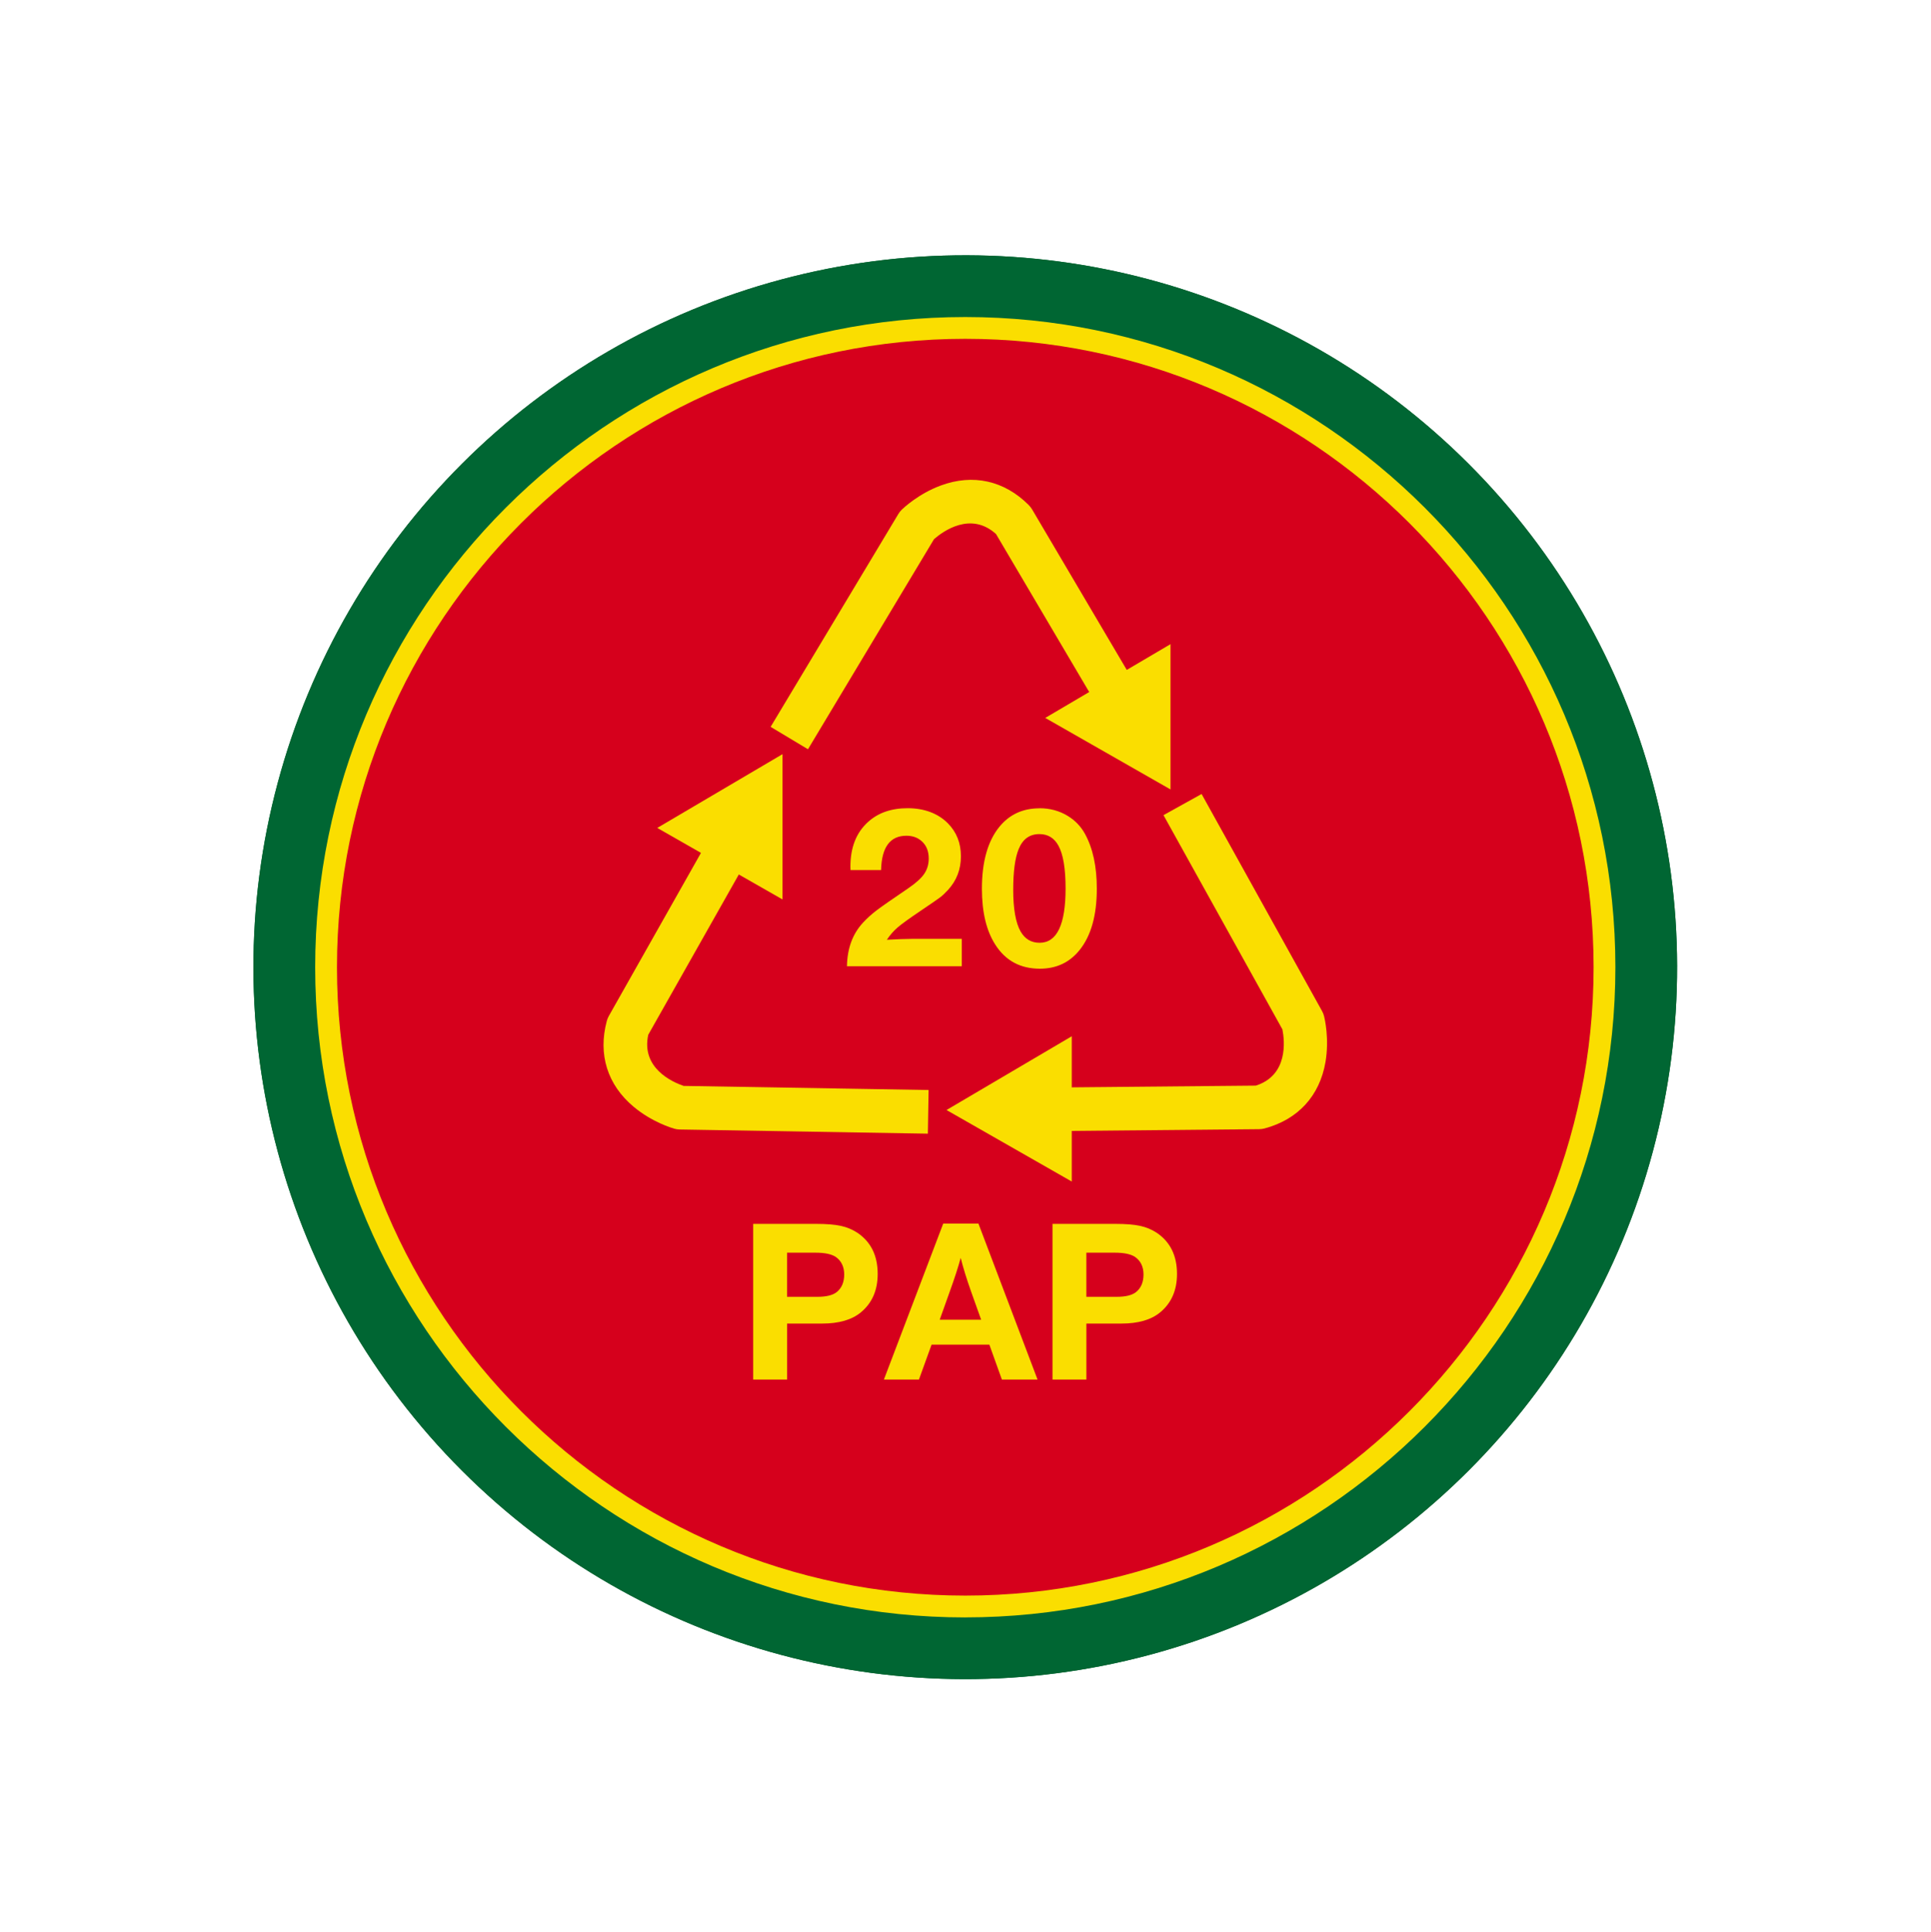 <?xml version="1.0" encoding="UTF-8"?> <svg xmlns="http://www.w3.org/2000/svg" id="Stagionalità" viewBox="0 0 531.74 531.87"><defs><style>.cls-1{fill:#063;}.cls-2{fill:#fade00;}.cls-3{fill:#afca0b;}.cls-4{fill:#d6001c;}.cls-5{isolation:isolate;}</style></defs><g id="PAP-20"><g><circle class="cls-1" cx="265.81" cy="266.31" r="196.02" transform="translate(-110.46 265.96) rotate(-45)"></circle><g><circle class="cls-3" cx="265.81" cy="266.31" r="176.02"></circle><path class="cls-2" d="M265.81,445.34c-98.71,0-179.02-80.31-179.02-179.02S167.1,87.29,265.81,87.29s179.02,80.31,179.02,179.02-80.31,179.02-179.02,179.02Zm0-352.05c-95.41,0-173.02,77.62-173.02,173.02s77.62,173.02,173.02,173.02,173.02-77.62,173.02-173.02-77.62-173.02-173.02-173.02Z"></path></g></g><circle class="cls-1" cx="265.81" cy="266.31" r="196.02" transform="translate(-110.46 265.96) rotate(-45)"></circle><g><circle class="cls-4" cx="265.81" cy="266.31" r="176.02"></circle><path class="cls-2" d="M265.81,445.34c-98.71,0-179.02-80.31-179.02-179.02S167.1,87.29,265.81,87.29s179.02,80.31,179.02,179.02-80.31,179.02-179.02,179.02Zm0-352.05c-95.41,0-173.02,77.62-173.02,173.02s77.62,173.02,173.02,173.02,173.02-77.62,173.02-173.02-77.62-173.02-173.02-173.02Z"></path></g><g id="layer1"><g id="path1390"><path class="cls-2" d="M222.5,206.3l-10.29-6.17,35.17-58.61c.27-.45,.59-.86,.97-1.22,.46-.44,4.62-4.37,10.71-6.62,8.87-3.28,17.47-1.37,24.21,5.37,.36,.36,.67,.76,.93,1.19l32.76,55.54-10.34,6.1-32.34-54.83c-6.95-6.32-14.59-.77-17.07,1.39l-34.71,57.85Z"></path></g><g id="text2465" class="cls-5"><g class="cls-5"><path class="cls-2" d="M264.85,258.49v7.55h-31.62c.08-4.9,1.55-8.9,4.42-12,1.09-1.19,2.34-2.32,3.75-3.39,1.41-1.07,4.3-3.09,8.69-6.06,2.11-1.44,3.58-2.76,4.41-3.98s1.25-2.63,1.25-4.24c0-2.01-.64-3.59-1.92-4.74-1.11-1.01-2.52-1.52-4.22-1.52-4.5,0-6.83,3.15-6.98,9.45h-8.42c-.02-.34-.03-.66-.03-.95,0-5.26,1.61-9.35,4.82-12.26,2.79-2.55,6.44-3.82,10.94-3.82s8.33,1.39,11.08,4.16c2.39,2.41,3.59,5.44,3.59,9.07s-1.19,6.69-3.56,9.28c-.79,.86-1.52,1.55-2.21,2.07-.69,.52-2.47,1.74-5.34,3.68-3.1,2.09-5.21,3.61-6.32,4.57-1.11,.96-2.1,2.09-2.96,3.39,2.7-.15,5.16-.24,7.38-.26h13.24Z"></path><path class="cls-2" d="M286.24,222.54c2.89,0,5.5,.71,7.81,2.13,2.01,1.23,3.58,2.86,4.71,4.91,2.18,3.96,3.27,9,3.27,15.11,0,7.33-1.58,12.96-4.74,16.89-2.76,3.43-6.4,5.14-10.94,5.14-5.36,0-9.45-2.2-12.26-6.6-2.47-3.83-3.7-8.97-3.7-15.42,0-7.39,1.59-13.06,4.77-17,2.78-3.43,6.47-5.14,11.08-5.14Zm-.03,7.12c-2.7,0-4.6,1.39-5.71,4.16-1,2.43-1.49,6.18-1.49,11.26s.68,9.05,2.04,11.4c1.19,2.07,2.93,3.1,5.23,3.1,4.77,0,7.15-4.99,7.15-14.96,0-5.48-.66-9.41-1.98-11.8-1.17-2.11-2.91-3.16-5.23-3.16Z"></path></g></g><g id="text2469" class="cls-5"><g class="cls-5"><path class="cls-2" d="M207.4,336.98h17.26c2.91,0,5.2,.18,6.88,.55,1.67,.36,3.19,1,4.55,1.89,3.73,2.51,5.6,6.29,5.6,11.34,0,4.5-1.54,8.02-4.62,10.57-2.49,2.07-6.06,3.1-10.71,3.1h-9.62v15.42h-9.33v-42.88Zm9.33,7.93v12.15h8.36c2.47,0,4.25-.44,5.34-1.32,1.36-1.11,2.04-2.72,2.04-4.83s-.79-3.78-2.36-4.85c-1.15-.76-3-1.15-5.54-1.15h-7.84Z"></path><path class="cls-2" d="M269.43,336.89l16.28,42.96h-9.82l-3.45-9.62h-15.91l-3.48,9.62h-9.65l16.34-42.96h9.68Zm.75,26.48l-2.76-7.73c-1.26-3.56-2.22-6.66-2.87-9.3-.69,2.53-1.69,5.63-3.02,9.3l-2.76,7.73h11.4Z"></path><path class="cls-2" d="M289.82,336.98h17.26c2.91,0,5.2,.18,6.88,.55,1.67,.36,3.19,1,4.55,1.89,3.73,2.51,5.6,6.29,5.6,11.34,0,4.5-1.54,8.02-4.62,10.57-2.49,2.07-6.06,3.1-10.71,3.1h-9.62v15.42h-9.33v-42.88Zm9.33,7.93v12.15h8.36c2.47,0,4.25-.44,5.34-1.32,1.36-1.11,2.04-2.72,2.04-4.83s-.79-3.78-2.36-4.85c-1.15-.76-3-1.15-5.54-1.15h-7.84Z"></path></g></g><g id="path3262"><path class="cls-2" d="M255.52,312.14l-68.34-1.15c-.52,0-1.04-.09-1.54-.23-.61-.17-6.09-1.81-11.09-5.97-7.28-6.05-9.92-14.45-7.46-23.66,.13-.49,.32-.96,.57-1.4l31.72-56.14,10.45,5.9-31.32,55.42c-2,9.18,6.63,13.02,9.74,14.08l67.46,1.13-.2,12Z"></path></g><g id="path3264"><path class="cls-2" d="M282.26,311.5l-.11-12,63.66-.59c8.95-2.85,7.96-12.25,7.33-15.48l-32.75-58.99,10.49-5.82,33.17,59.76c.25,.46,.45,.94,.57,1.45,.15,.61,1.47,6.18,.38,12.58-1.6,9.32-7.55,15.82-16.76,18.29-.49,.13-.99,.2-1.5,.2l-64.48,.6Z"></path></g><g id="head2"><path class="cls-2" d="M260.64,305.63l34.49-20.31v40l-34.49-19.69Z"></path></g><g id="head3"><path class="cls-2" d="M180.99,227.96l34.49-20.31v40l-34.49-19.69Z"></path></g><g id="head1"><path class="cls-2" d="M287.83,197.67l34.49-20.31v40l-34.49-19.69Z"></path></g></g></g></svg> 
